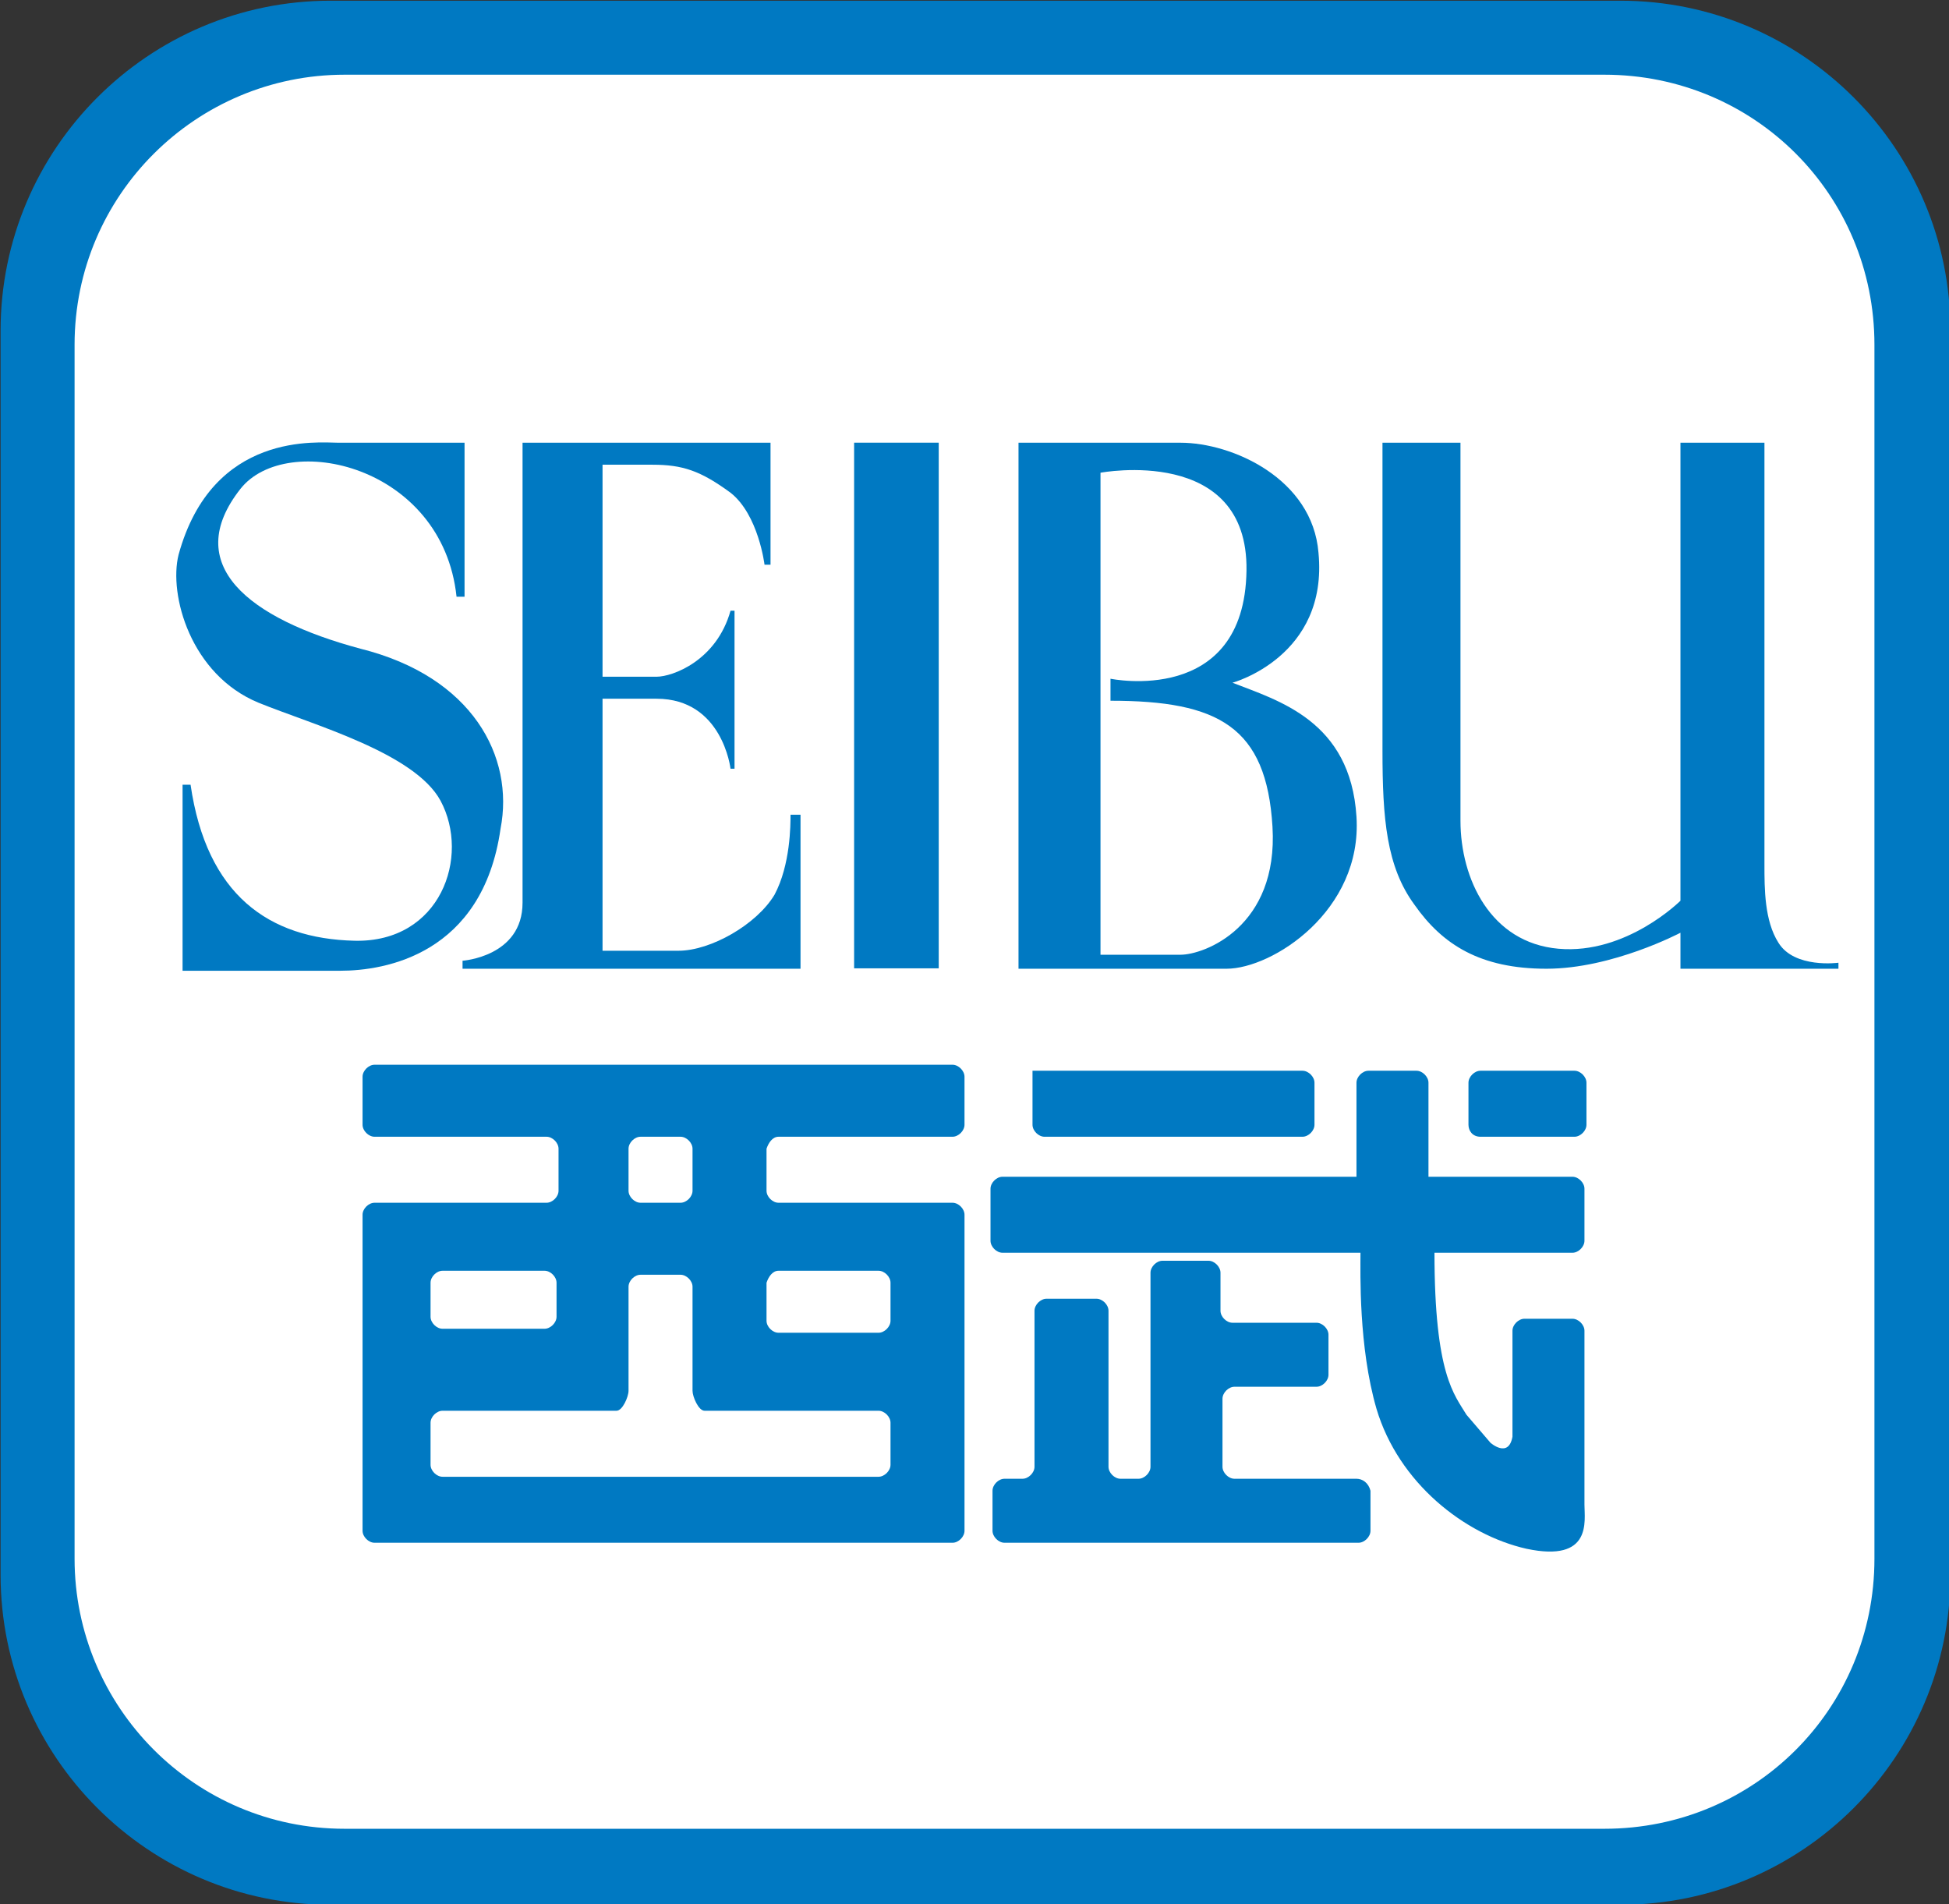<?xml version="1.0" encoding="utf-8"?>
<!-- Generator: Adobe Illustrator 22.1.0, SVG Export Plug-In . SVG Version: 6.00 Build 0)  -->
<svg version="1.1" id="Layer_1" xmlns="http://www.w3.org/2000/svg" xmlns:xlink="http://www.w3.org/1999/xlink" x="0px" y="0px"
	 viewBox="0 0 1552.6 1516.7" style="enable-background:new 0 0 1552.6 1516.7;" xml:space="preserve">
<rect x="0" y="0" width="1552.6" height="1516.7" fill="#333333" stroke="none"/>
<style type="text/css">
	.st0{fill:#FFFFFF;}
	.st1{fill:#0079C2;}
</style>
<path class="st0" d="M270.3,41.5c0,0-235.3,0-235.3,235.2v961.6c0,0,0,235.3,235.3,235.3h1016.4c0,0,235.2,0,235.2-235.3V276.7
	c0,0,0-235.2-235.2-235.2L270.3,41.5z"/>
<g>
	<g transform="matrix(15.931 0 0 -15.931 -7463.207 2594.13)">
		<path class="st1" d="M486.5,130.4c-5.6,1.5-9,4.2-6,8c2.3,2.9,10.1,1.2,10.8-5.4h0.4v7.7h-6.3c-1,0-6.3,0.6-8-5.6
			c-0.5-2,0.6-6,4-7.4c2.7-1.1,7.8-2.5,9.1-4.9c1.5-2.8,0-7.1-4.3-7c-4.3,0.1-7.4,2.3-8.2,7.8h-0.4v-9.3h7.9c2.2,0,7.1,0.8,8,7.1
			C494.2,125,492.1,129,486.5,130.4"/>
		<path class="st1" d="M508,122.1c0-0.5,0-2.5-0.8-4c-0.9-1.5-3.2-2.8-4.8-2.8h-3.8v12.6h2.7c3.3,0,3.7-3.5,3.7-3.5h0.2v7.9h-0.2
			c-0.7-2.5-2.9-3.3-3.7-3.3h-2.7v10.6h2.5c1.5,0,2.4-0.3,3.9-1.4c1.4-1.1,1.7-3.6,1.7-3.6h0.3v6.1h-12.4v-23c0-2.7-3-2.9-3-2.9
			v-0.4h16.9v7.7L508,122.1z"/>
	</g>
	<path class="st1" d="M680.4,771.3h67.4V352.6h-67.4V771.3z"/>
	<g transform="matrix(15.931 0 0 -15.931 -7463.207 2594.13)">
		<path class="st1" d="M536.3,122c-0.3,4.8-3.9,5.8-6.2,6.7c0,0,4.8,1.3,4.3,6.5c-0.3,3.7-4.3,5.5-6.9,5.5h-8.1v-26.3h10.4
			C532.1,114.4,536.6,117.3,536.3,122 M527.5,115.1h-4v24.1c0,0,7.4,1.4,7.3-4.9c-0.1-6.8-6.8-5.4-6.8-5.4v-1.1
			c5.4,0,7.8-1.3,8.1-6.3C532.4,116.5,528.7,115.1,527.5,115.1 M557.4,115.7c-0.7,1.1-0.7,2.7-0.7,3.9v21.1h-4.2v-22.9
			c0,0-2.7-2.7-6.1-2.4c-3.4,0.3-4.9,3.5-4.9,6.4v18.9h-3.9v-15.4c0-3.4,0.2-5.8,1.6-7.7c1.4-2,3.3-3.2,6.6-3.2s6.7,1.8,6.7,1.8
			v-1.8h7.9v0.3C560.4,114.7,558.2,114.4,557.4,115.7 M507.4,106h8.7c0.3,0,0.6,0.3,0.6,0.6v2.4c0,0.3-0.3,0.6-0.6,0.6c0,0,0,0,0,0
			h-28.9c-0.3,0-0.6-0.3-0.6-0.6c0,0,0,0,0,0v-2.4c0-0.3,0.3-0.6,0.6-0.6h8.6c0.3,0,0.6-0.3,0.6-0.6v-2.1c0-0.3-0.3-0.6-0.6-0.6
			h-8.6c-0.3,0-0.6-0.3-0.6-0.6c0,0,0,0,0,0V86.3c0-0.3,0.3-0.6,0.6-0.6h28.9c0.3,0,0.6,0.3,0.6,0.6v15.8c0,0.3-0.3,0.6-0.6,0.6
			c0,0,0,0,0,0h-8.7c-0.3,0-0.6,0.3-0.6,0.6v2.1C506.9,105.7,507.1,106,507.4,106 M499.9,105.4c0,0.3,0.3,0.6,0.6,0.6h2
			c0.3,0,0.6-0.3,0.6-0.6v-2.1c0-0.3-0.3-0.6-0.6-0.6h-2c-0.3,0-0.6,0.3-0.6,0.6V105.4z M490,98.7c0,0.3,0.3,0.6,0.6,0.6h5.1
			c0.3,0,0.6-0.3,0.6-0.6V97c0-0.3-0.3-0.6-0.6-0.6c0,0,0,0,0,0h-5.1c-0.3,0-0.6,0.3-0.6,0.6V98.7z M513,89.6c0-0.3-0.3-0.6-0.6-0.6
			h-21.8c-0.3,0-0.6,0.3-0.6,0.6v2.1c0,0.3,0.3,0.6,0.6,0.6h8.7c0.3,0,0.6,0.7,0.6,1v5.2c0,0.3,0.3,0.6,0.6,0.6h2
			c0.3,0,0.6-0.3,0.6-0.6v-5.2c0-0.3,0.3-1,0.6-1h8.7c0.3,0,0.6-0.3,0.6-0.6l0,0V89.6z M507.4,99.3h5c0.3,0,0.6-0.3,0.6-0.6l0,0
			v-1.9c0-0.3-0.3-0.6-0.6-0.6h-5c-0.3,0-0.6,0.3-0.6,0.6v1.9C506.9,99,507.1,99.3,507.4,99.3 M520.7,106h12.9
			c0.3,0,0.6,0.3,0.6,0.6v2.1c0,0.3-0.3,0.6-0.6,0.6h-13.5v-2.7C520.1,106.3,520.4,106,520.7,106 M542.5,106h4.7
			c0.3,0,0.6,0.3,0.6,0.6v2.1c0,0.3-0.3,0.6-0.6,0.6c0,0,0,0,0,0h-4.7c-0.3,0-0.6-0.3-0.6-0.6v-2.1C541.9,106.3,542.1,106,542.5,106
			 M536.3,88.9h-6.1c-0.3,0-0.6,0.3-0.6,0.6c0,0,0,0,0,0v3.4c0,0.3,0.3,0.6,0.6,0.6h4.1c0.3,0,0.6,0.3,0.6,0.6v2
			c0,0.3-0.3,0.6-0.6,0.6h-4.2c-0.3,0-0.6,0.3-0.6,0.6c0,0,0,0,0,0v1.9c0,0.3-0.3,0.6-0.6,0.6h-2.3c-0.3,0-0.6-0.3-0.6-0.6v-9.7
			c0-0.3-0.3-0.6-0.6-0.6h-0.9c-0.3,0-0.6,0.3-0.6,0.6c0,0,0,0,0,0v7.8c0,0.3-0.3,0.6-0.6,0.6h-2.5c-0.3,0-0.6-0.3-0.6-0.6v-7.8
			c0-0.3-0.3-0.6-0.6-0.6c0,0,0,0,0,0h-0.9c-0.3,0-0.6-0.3-0.6-0.6c0,0,0,0,0,0v-2c0-0.3,0.3-0.6,0.6-0.6h17.7
			c0.3,0,0.6,0.3,0.6,0.6v2C536.9,88.7,536.6,88.9,536.3,88.9"/>
		<path class="st1" d="M547.7,87.6v8.7c0,0.3-0.3,0.6-0.6,0.6c0,0,0,0,0,0h-2.4c-0.3,0-0.6-0.3-0.6-0.6c0,0,0,0,0,0V91
			c-0.2-1.1-1.1-0.3-1.1-0.3l-1.2,1.4c-0.6,1-1.6,2-1.6,8.1h6.9c0.3,0,0.6,0.3,0.6,0.6v2.6c0,0.3-0.3,0.6-0.6,0.6h-7.2v4.7
			c0,0.3-0.3,0.6-0.6,0.6c0,0,0,0,0,0h-2.4c-0.3,0-0.6-0.3-0.6-0.6c0,0,0,0,0,0V104h-17.7c-0.3,0-0.6-0.3-0.6-0.6v-2.6
			c0-0.3,0.3-0.6,0.6-0.6h17.9c0-1-0.1-4.7,0.8-7.8c1.1-3.7,4.4-6.3,7.5-7C548.1,84.7,547.7,86.8,547.7,87.6"/>
		<path class="st1" d="M485,67.6c-9.1,0-16.5,7.4-16.5,16.5v62.2c0,9.1,7.4,16.5,16.5,16.5h64.5c9.1,0,16.5-7.4,16.5-16.5
			c0,0,0,0,0,0V84.1c0-9.1-7.4-16.5-16.5-16.5c0,0,0,0,0,0H485z M548.7,71.4c7.5,0,13.5,6,13.5,13.5v60.7c0,7.5-6,13.5-13.5,13.5
			h-63c-7.4,0-13.5-6-13.5-13.5c0,0,0,0,0,0V84.9c0-7.4,6-13.5,13.5-13.5c0,0,0,0,0,0H548.7L548.7,71.4z"/>
	</g>
</g>
</svg>
